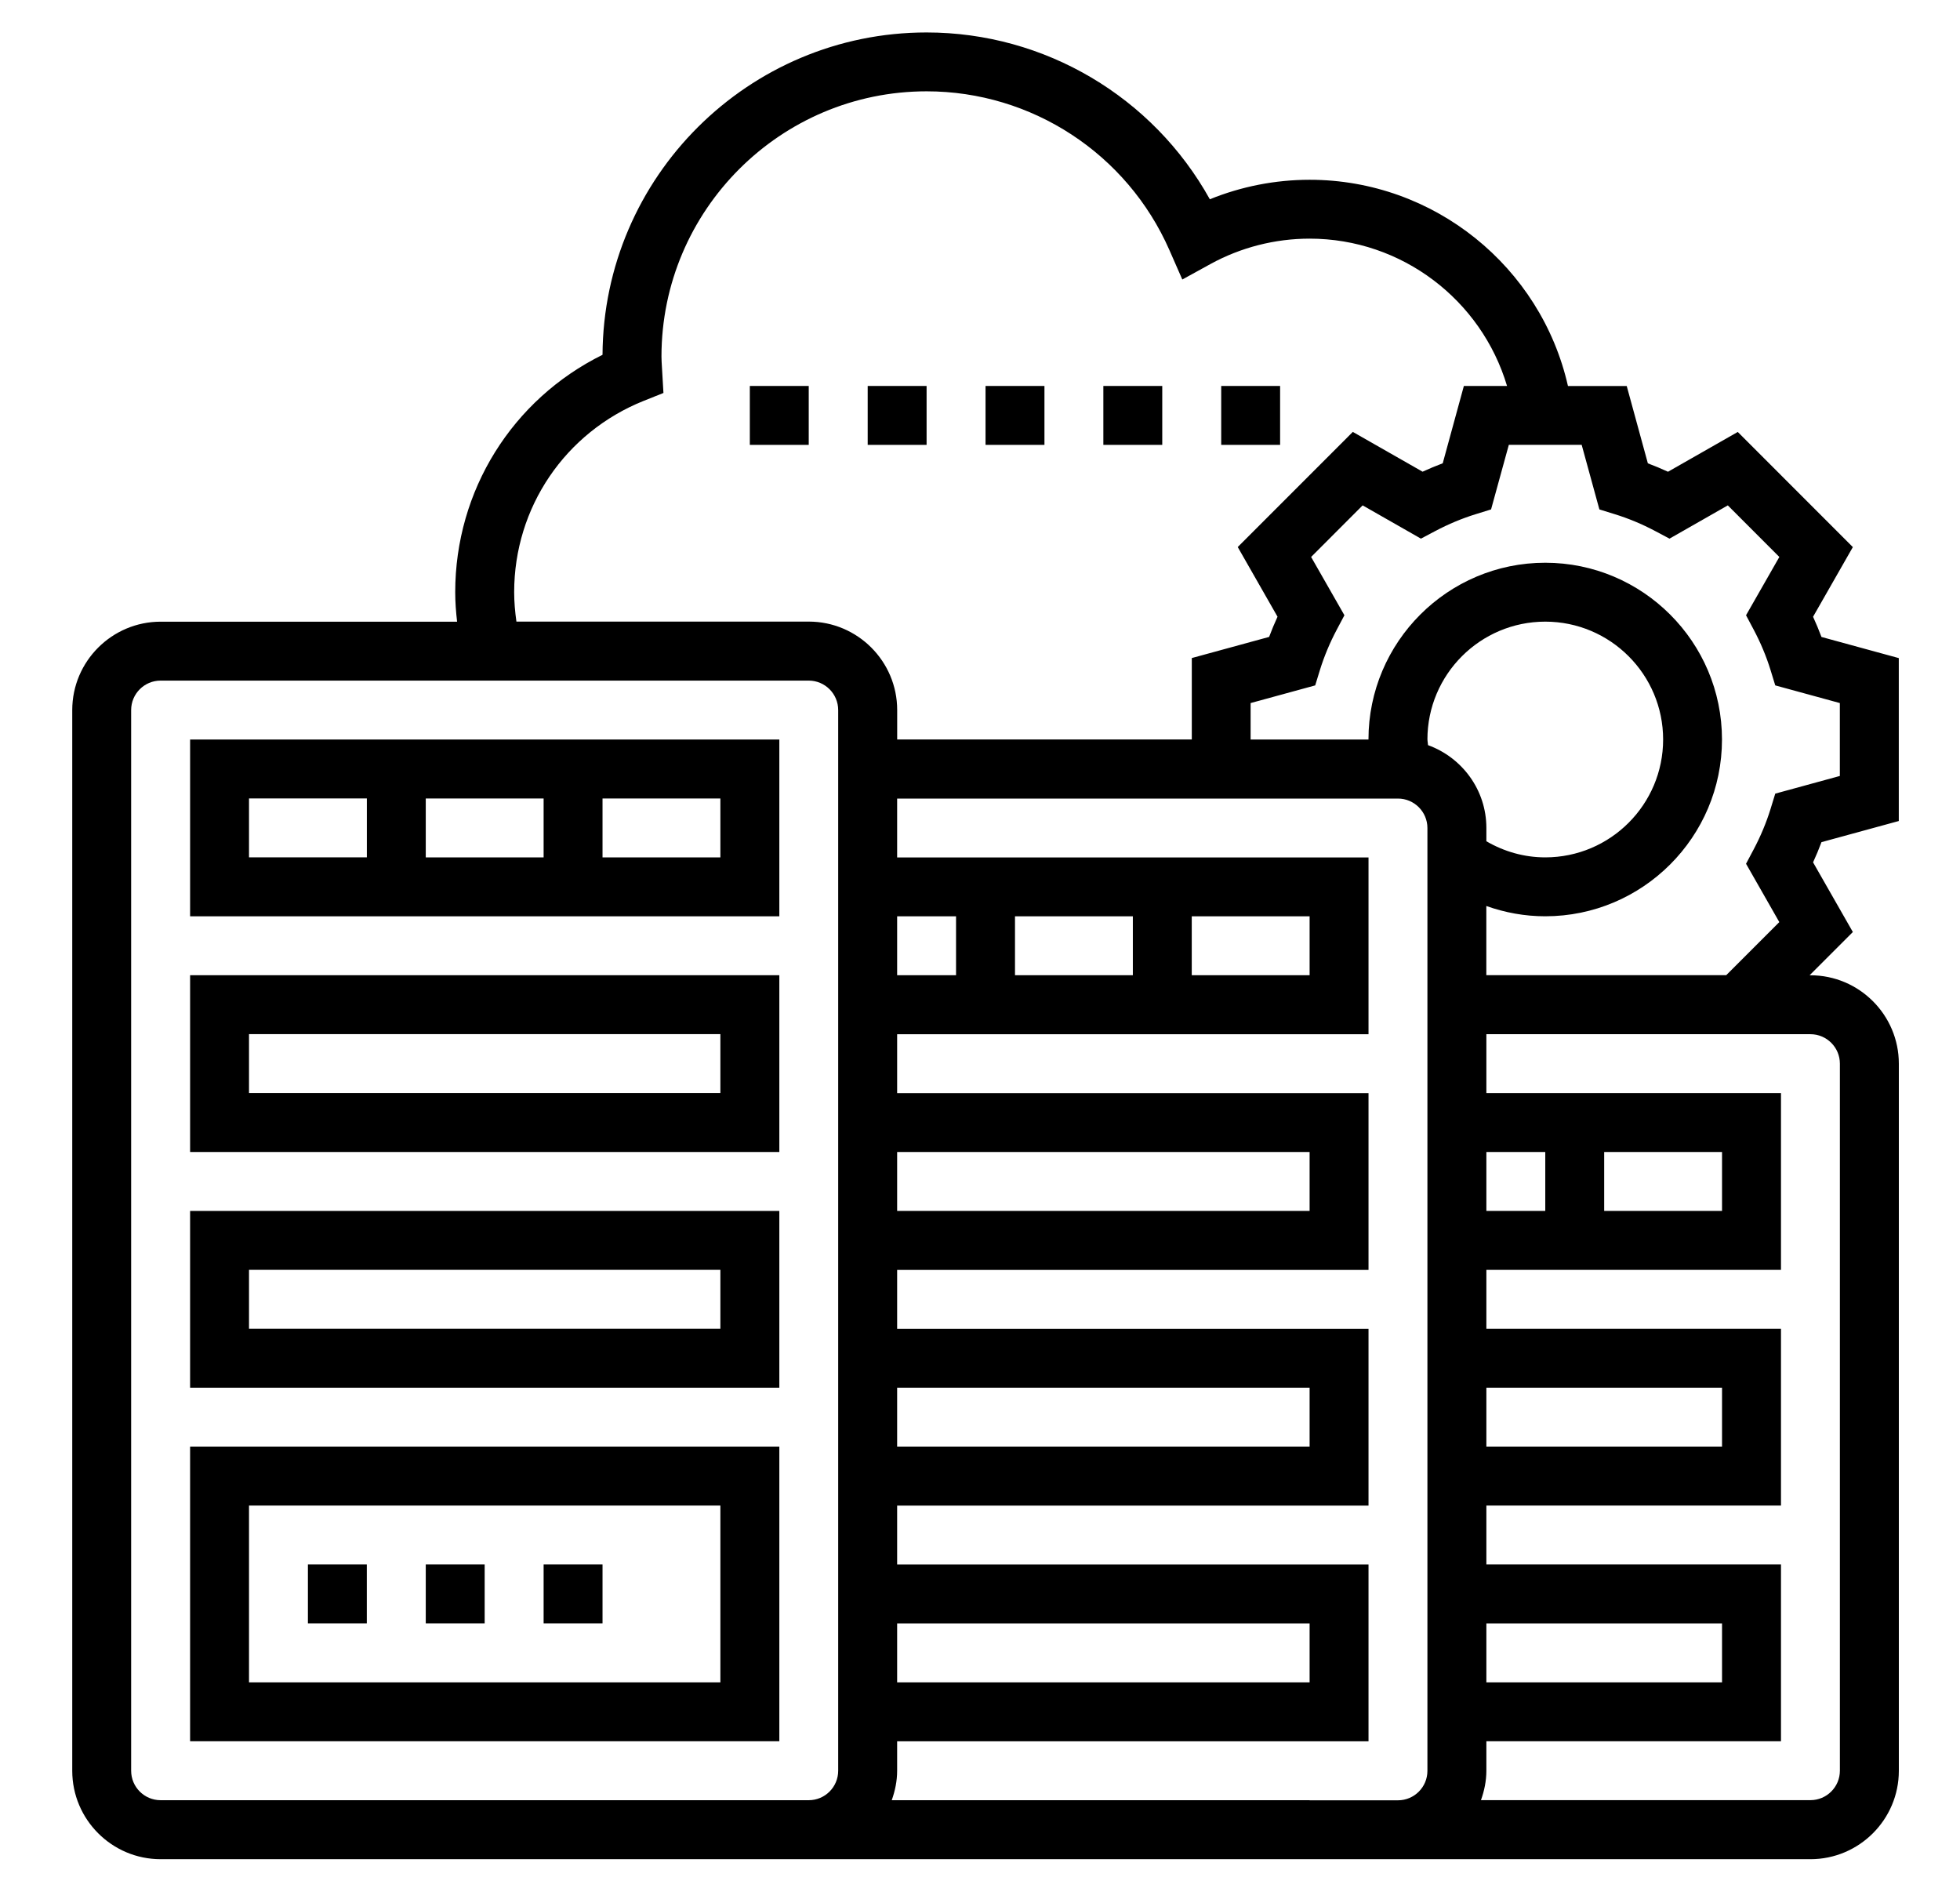 <svg xmlns="http://www.w3.org/2000/svg" id="Capa_1" data-name="Capa 1" viewBox="0 0 417.26 404.16"><path d="M404.23,174.75v-34.66l-16.46-4.5c-.54-1.44-1.14-2.88-1.79-4.3l8.47-14.83-24.5-24.51-14.85,8.47c-1.42-.65-2.85-1.25-4.29-1.79l-4.5-16.46h-12.51c-5.75-25.38-28.49-43.9-55-43.9-7.29,0-14.52,1.42-21.24,4.15-12.09-21.76-35.11-35.51-60.3-35.51-37.92,0-68.79,30.75-68.99,68.62-19.19,9.49-31.36,28.87-31.36,50.54,0,2.1.16,4.19.4,6.27h-63.11c-10.37,0-18.82,8.44-18.82,18.82v225.79c0,10.37,8.44,18.82,18.82,18.82h351.22c10.37,0,18.82-8.44,18.82-18.82v-150.52c0-10.37-8.44-18.82-18.82-18.82h-.18l9.21-9.21-8.47-14.83c.65-1.42,1.25-2.85,1.79-4.3l16.46-4.5ZM109.46,126.06c0-18.03,10.84-34.02,27.6-40.74l4.18-1.67-.33-5.64c-.04-.7-.09-1.4-.09-2.12,0-31.12,25.32-56.45,56.45-56.45,22.37,0,42.66,13.26,51.68,33.79l2.75,6.27,6-3.3c6.43-3.53,13.73-5.4,21.1-5.4,19.64,0,36.58,13.07,42.03,31.36h-9.19l-4.5,16.46c-1.44.54-2.87,1.14-4.29,1.79l-14.85-8.47-24.5,24.51,8.47,14.83c-.65,1.42-1.25,2.85-1.79,4.3l-16.46,4.5v17.33h-62.72v-6.27c0-10.37-8.44-18.82-18.82-18.82h-62.24c-.29-2.08-.48-4.16-.48-6.27h0ZM278.8,195.05v12.54h-25.09v-12.54h25.09ZM241.17,207.59h-25.09v-12.54h25.09v12.54ZM203.53,207.59h-12.54v-12.54h12.54v12.54ZM190.99,345.58h87.81v12.54h-87.81v-12.54ZM190.99,295.4h87.81v12.54h-87.81v-12.54ZM190.99,245.23h87.81v12.54h-87.81v-12.54ZM159.63,383.21H34.19c-3.46,0-6.27-2.81-6.27-6.27v-225.79c0-3.46,2.81-6.27,6.27-6.27h137.98c3.46,0,6.27,2.82,6.27,6.27v225.79c0,3.46-2.81,6.27-6.27,6.27h-12.54ZM278.8,383.21h-88.96c.7-1.97,1.15-4.06,1.15-6.27v-6.27h100.35v-37.63h-100.35v-12.54h100.35v-37.63h-100.35v-12.54h100.35v-37.63h-100.35v-12.54h100.35v-37.63h-100.35v-12.54h106.62c3.46,0,6.27,2.82,6.27,6.27v200.7c0,3.46-2.81,6.27-6.27,6.27h-18.82ZM303.88,157.42c0-13.84,11.25-25.09,25.09-25.09s25.09,11.25,25.09,25.09-11.25,25.09-25.09,25.09c-4.47,0-8.74-1.22-12.54-3.43v-2.84c0-8.12-5.2-15-12.42-17.62-.02-.4-.12-.8-.12-1.19ZM366.6,245.23v12.54h-25.09v-12.54h25.09ZM328.97,257.77h-12.54v-12.54h12.54v12.54ZM316.43,345.58h50.17v12.54h-50.17v-12.54ZM316.43,295.4h50.17v12.54h-50.17v-12.54ZM391.69,226.41v150.52c0,3.46-2.81,6.27-6.27,6.27h-70.14c.7-1.97,1.15-4.06,1.15-6.27v-6.27h62.72v-37.63h-62.72v-12.54h62.72v-37.63h-62.72v-12.54h62.72v-37.63h-62.72v-12.54h68.99c3.46,0,6.27,2.81,6.27,6.27ZM378.8,196.28l-11.31,11.31h-51.07v-14.73c3.99,1.42,8.2,2.19,12.54,2.19,20.75,0,37.63-16.88,37.63-37.63s-16.88-37.63-37.63-37.63-37.63,16.88-37.63,37.63h-25.09v-7.76l13.75-3.76,1.01-3.29c.9-2.9,2.11-5.8,3.59-8.59l1.62-3.05-7.09-12.41,10.97-10.98,12.41,7.08,3.04-1.61c2.82-1.49,5.72-2.7,8.6-3.59l3.29-1.02,3.78-13.75h15.51l3.77,13.75,3.29,1.02c2.88.89,5.78,2.09,8.6,3.59l3.04,1.61,12.41-7.08,10.97,10.98-7.09,12.41,1.62,3.05c1.48,2.79,2.69,5.68,3.59,8.59l1.01,3.29,13.75,3.76v15.52l-13.75,3.76-1.01,3.29c-.9,2.9-2.11,5.8-3.59,8.59l-1.62,3.05,7.08,12.41Z"></path><path d="M40.47,195.05h125.44v-37.63H40.47v37.63ZM90.64,182.51v-12.54h25.09v12.54h-25.09ZM153.36,182.51h-25.09v-12.54h25.09v12.54ZM53.01,169.96h25.09v12.54h-25.09v-12.54Z"></path><path d="M40.47,245.23h125.44v-37.63H40.47v37.63ZM53.01,220.14h100.35v12.54H53.01v-12.54Z"></path><path d="M40.47,295.4h125.44v-37.63H40.47v37.63ZM53.01,270.31h100.35v12.54H53.01v-12.54Z"></path><path d="M40.47,370.66h125.44v-62.72H40.47v62.72ZM53.01,320.49h100.35v37.63H53.01v-37.63Z"></path><path d="M90.64,333.03h12.54v12.54h-12.54v-12.54Z"></path><path d="M115.73,333.03h12.54v12.54h-12.54v-12.54Z"></path><path d="M65.55,333.03h12.54v12.54h-12.54v-12.54Z"></path><path d="M259.98,82.16h12.54v12.54h-12.54v-12.54Z"></path><path d="M234.89,82.16h12.54v12.54h-12.54v-12.54Z"></path><path d="M184.72,82.16h12.54v12.54h-12.54v-12.54Z"></path><path d="M159.63,82.16h12.54v12.54h-12.54v-12.54Z"></path><path d="M209.81,82.16h12.54v12.54h-12.54v-12.54Z"></path></svg>
